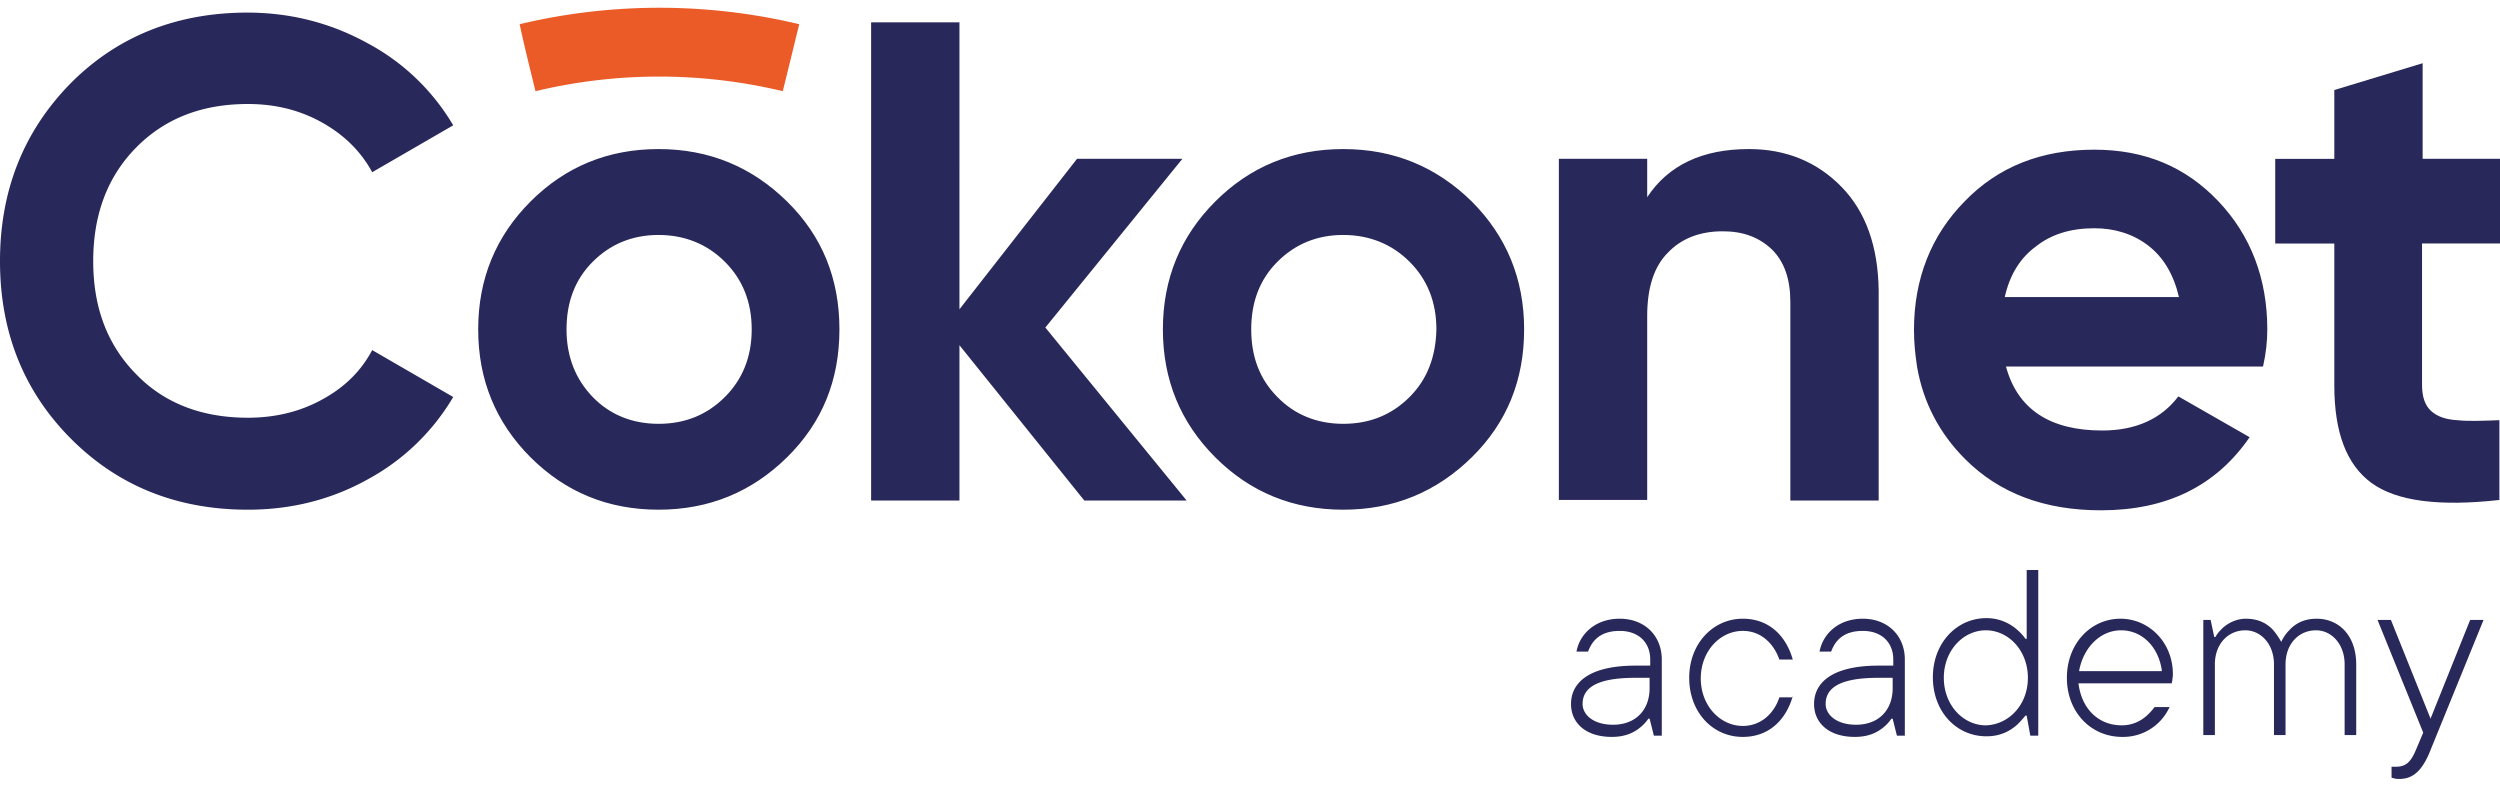 <svg xmlns="http://www.w3.org/2000/svg" width="123" height="39" fill="none"><path fill="#28285B" d="M81.16 35.357h-.06c-.12.18-.27.33-.42.45-.3.239-.719.449-1.378.449-1.289 0-2.008-.69-2.008-1.619 0-1.019.84-1.888 3.177-1.888h.72v-.3c0-.839-.57-1.408-1.5-1.408-.928 0-1.348.45-1.558 1.019h-.57c.15-.84.9-1.619 2.129-1.619 1.228 0 2.068.84 2.068 2.009v3.746h-.39l-.21-.84Zm0-2.008h-.72c-2.007 0-2.577.569-2.577 1.288 0 .51.51 1.02 1.499 1.02 1.109 0 1.798-.72 1.798-1.799v-.51ZM88.204 34.248c-.33 1.169-1.169 2.008-2.458 2.008-1.498 0-2.637-1.23-2.637-2.907 0-1.679 1.169-2.908 2.637-2.908 1.29 0 2.128.84 2.458 2.009h-.66c-.27-.78-.899-1.41-1.798-1.41-1.109 0-2.068.99-2.068 2.339 0 1.348.96 2.337 2.068 2.337.93 0 1.559-.66 1.799-1.408h.659v-.06ZM93.119 35.357h-.06c-.12.18-.27.33-.42.45-.3.239-.72.449-1.379.449-1.288 0-2.008-.69-2.008-1.619 0-1.019.84-1.888 3.177-1.888h.72v-.3c0-.839-.57-1.408-1.499-1.408-.929 0-1.349.45-1.558 1.019h-.57c.15-.84.9-1.619 2.128-1.619 1.229 0 2.068.84 2.068 2.009v3.746h-.39l-.21-.84Zm0-2.008h-.72c-2.008 0-2.577.569-2.577 1.288 0 .51.51 1.02 1.498 1.02 1.11 0 1.799-.72 1.799-1.799v-.51ZM99.712 35.207h-.06c-.15.18-.3.36-.48.51-.329.27-.778.509-1.438.509-1.498 0-2.637-1.229-2.637-2.907 0-1.679 1.169-2.907 2.637-2.907.66 0 1.139.27 1.439.51.18.149.36.329.48.509h.06v-3.387h.569v8.152h-.39l-.18-.989Zm.06-1.858c0-1.349-.959-2.338-2.068-2.338s-2.068.99-2.068 2.338c0 1.349.96 2.338 2.068 2.338 1.11-.03 2.068-.99 2.068-2.338ZM106.756 34.757a2.508 2.508 0 0 1-2.338 1.499c-1.558 0-2.727-1.23-2.727-2.907 0-1.679 1.169-2.908 2.637-2.908 1.409 0 2.578 1.17 2.578 2.728 0 .15-.03.24-.03.33l-.03.12h-4.586c.15 1.228.959 2.067 2.128 2.067.839 0 1.319-.51 1.619-.899h.749v-.03Zm-.39-1.738c-.149-1.169-.959-2.008-2.008-2.008-1.019 0-1.858.839-2.068 2.008h4.076ZM108.373 30.501h.39l.179.84h.06c.09-.18.21-.3.36-.45.24-.21.629-.45 1.139-.45.659 0 1.079.27 1.349.57.15.18.269.36.389.57.09-.21.24-.42.39-.57.27-.3.689-.57 1.349-.57 1.109 0 1.948.84 1.948 2.248v3.477h-.57v-3.477c0-1.019-.659-1.678-1.408-1.678-.84 0-1.499.66-1.499 1.678v3.477h-.569v-3.477c0-1.019-.66-1.678-1.409-1.678-.839 0-1.499.66-1.499 1.678v3.477h-.569V30.5h-.03ZM117.604 37.724h.27c.51 0 .75-.24 1.019-.899l.33-.779-2.248-5.544h.659l1.949 4.855 1.948-4.855h.659l-2.577 6.323c-.39 1.02-.84 1.499-1.559 1.499-.09 0-.18 0-.27-.03l-.12-.03v-.54h-.06ZM15.855 19.653c-1.08.599-2.308.899-3.657.899-2.278 0-4.136-.72-5.515-2.158-1.408-1.439-2.097-3.267-2.097-5.545s.689-4.136 2.097-5.574c1.41-1.439 3.237-2.158 5.515-2.158 1.349 0 2.548.3 3.627.899 1.079.6 1.918 1.408 2.487 2.457l3.986-2.307a10.774 10.774 0 0 0-4.226-4.046C16.274 1.13 14.296.62 12.168.62c-3.476 0-6.414 1.169-8.721 3.507C1.139 6.495 0 9.403 0 12.849c0 3.447 1.139 6.354 3.447 8.692 2.307 2.337 5.215 3.536 8.751 3.536 2.158 0 4.136-.51 5.904-1.498a10.896 10.896 0 0 0 4.196-4.046l-3.986-2.308c-.54 1.019-1.349 1.828-2.457 2.428ZM51.43 16.116l6.743-8.302H52.99l-5.785 7.403V1.1h-4.346v23.527h4.346v-7.643l6.144 7.643h5.035l-6.953-8.512Z"></path><path fill="#28285B" d="M72.41 9.912c-1.739-1.708-3.837-2.578-6.324-2.578-2.488 0-4.586.87-6.294 2.578-1.709 1.708-2.578 3.806-2.578 6.294 0 2.487.87 4.585 2.578 6.294 1.708 1.708 3.806 2.577 6.294 2.577 2.487 0 4.585-.869 6.324-2.577 1.738-1.709 2.577-3.807 2.577-6.294 0-2.488-.87-4.586-2.577-6.294Zm-3.057 9.62c-.87.87-1.949 1.32-3.267 1.32-1.289 0-2.398-.45-3.237-1.32-.87-.869-1.289-1.977-1.289-3.326s.42-2.458 1.289-3.327c.869-.87 1.948-1.319 3.237-1.319 1.288 0 2.397.45 3.267 1.32.869.868 1.318 1.977 1.318 3.326-.03 1.349-.45 2.457-1.319 3.327ZM38.722 9.912c-1.738-1.708-3.836-2.578-6.324-2.578-2.487 0-4.585.87-6.294 2.578-1.708 1.708-2.577 3.806-2.577 6.294 0 2.487.869 4.585 2.577 6.294 1.709 1.708 3.807 2.577 6.294 2.577 2.488 0 4.586-.869 6.324-2.577 1.738-1.709 2.578-3.807 2.578-6.294 0-2.488-.84-4.586-2.578-6.294Zm-3.057 9.62c-.87.87-1.948 1.32-3.267 1.32-1.289 0-2.397-.45-3.237-1.32-.839-.869-1.288-1.977-1.288-3.326s.42-2.458 1.288-3.327c.87-.87 1.948-1.319 3.237-1.319 1.289 0 2.398.45 3.267 1.32.87.868 1.319 1.977 1.319 3.326s-.45 2.457-1.319 3.327ZM90.602 9.193c-1.199-1.23-2.727-1.859-4.555-1.859-2.278 0-3.956.78-5.005 2.368V7.814h-4.346v16.784h4.346v-9.051c0-1.38.33-2.428 1.019-3.117.659-.69 1.558-1.05 2.697-1.05 1.019 0 1.798.3 2.428.9.599.6.899 1.438.899 2.577v9.77h4.346v-10.34c-.03-2.157-.63-3.866-1.829-5.094ZM123 11.98V7.814h-3.806V3.11l-4.346 1.319v3.386h-2.907v4.166h2.907v6.983c0 2.308.6 3.897 1.828 4.796 1.229.899 3.327 1.169 6.294.839v-3.926c-.839.03-1.528.06-2.068 0-.569-.03-.989-.18-1.289-.45-.299-.27-.449-.69-.449-1.289V11.98H123ZM111.551 16.206c0-2.488-.809-4.616-2.398-6.294-1.618-1.709-3.626-2.548-6.114-2.548-2.607 0-4.735.84-6.383 2.548-1.649 1.678-2.488 3.806-2.488 6.324 0 .629.06 1.198.15 1.798.3 1.768 1.109 3.297 2.368 4.555 1.678 1.679 3.896 2.518 6.683 2.518 3.237 0 5.664-1.199 7.313-3.596l-3.507-2.009c-.839 1.11-2.098 1.679-3.746 1.679-2.578 0-4.166-1.05-4.735-3.147h12.647c.15-.66.21-1.259.21-1.828Zm-12.917-1.589c.24-1.079.749-1.918 1.528-2.487.749-.6 1.708-.9 2.877-.9.989 0 1.888.27 2.638.84.749.57 1.259 1.408 1.528 2.547h-8.571Z"></path><path fill="#EB5B28" d="M38.513 4.487a26.09 26.09 0 0 0-12.168 0c-.27-1.109-.54-2.188-.78-3.296a29.637 29.637 0 0 1 13.757 0c-.27 1.108-.54 2.217-.81 3.296Z"></path></svg>
